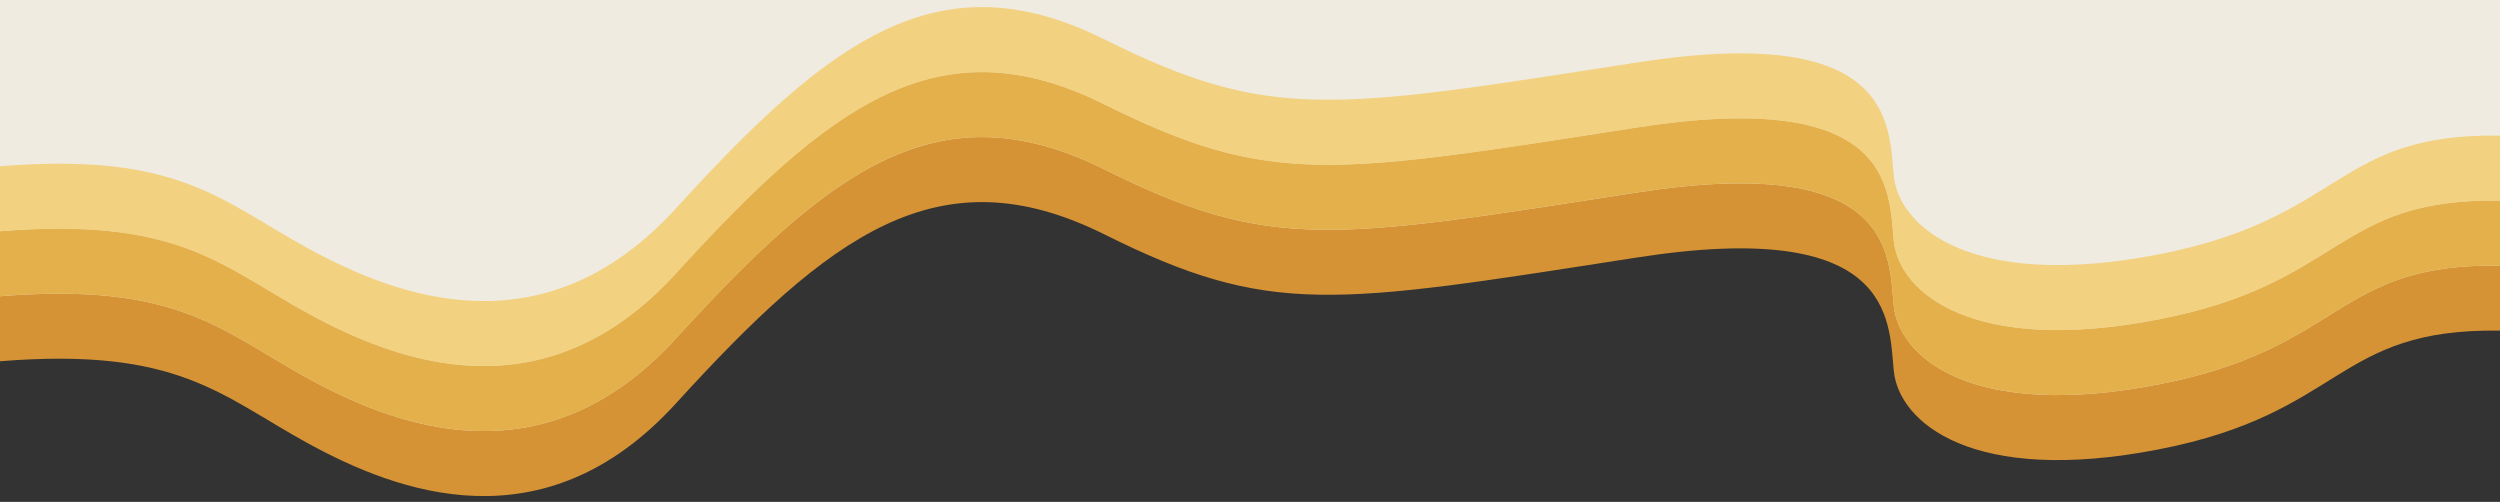 <?xml version="1.0" encoding="utf-8"?>
<!-- Generator: Adobe Illustrator 26.0.2, SVG Export Plug-In . SVG Version: 6.00 Build 0)  -->
<svg version="1.1" id="Layer_1" xmlns="http://www.w3.org/2000/svg" xmlns:xlink="http://www.w3.org/1999/xlink" x="0px" y="0px"
	 viewBox="0 0 400 80.3" style="enable-background:new 0 0 400 80.3;" xml:space="preserve">
<rect x="0" y="0" width="400" height="80.3" fill="#333333" stroke="none"/>
<style type="text/css">
	.st0{fill:#EFEBE0;}
	.st1{fill:#D59335;}
	.st2{opacity:0.9;fill:#E2AA3C;enable-background:new    ;}
	.st3{opacity:0.7;fill:#F4C758;enable-background:new    ;}
</style>
<path class="st0" d="M400,46.4c-26.5-0.4-24.8,13.2-54.6,19c-29.8,5.8-41.6-4.3-42.4-12.6s0-24.5-41.1-18.1
	c-48.8,7.6-58.7,9.5-85.2-3.7s-43.9,0-68.6,27.1C87,81.2,63.5,72.2,49.4,64.5S28.6,49,0,51.3V-0.5h400V46.4z"/>
<path class="st1" d="M303,48.9c-0.8-8.3,0-24.5-41.1-18.1c-48.8,7.6-58.7,9.5-85.2-3.7s-43.9,0-68.6,27.1
	C87,77.3,63.5,68.3,49.4,60.6S28.6,45.1,0,47.4v10.4c28.6-2.3,35.3,5.5,49.4,13.2s37.6,16.7,58.7-6.4c24.7-27.1,42.1-40.3,68.6-27.1
	s36.4,11.3,85.2,3.7C303,34.8,302.2,51,303,59.3c0.8,8.3,12.6,18.4,42.4,12.6s28.1-19.4,54.6-19V42.5c-26.5-0.4-24.8,13.2-54.6,19
	S303.8,57.2,303,48.9z"/>
<path class="st2" d="M303,38.5c-0.8-8.3,0-24.5-41.1-18.1c-48.8,7.6-58.7,9.5-85.2-3.7s-43.9,0-68.6,27.1
	C87,66.9,63.5,57.9,49.4,50.2S28.6,34.7,0,37v10.4c28.6-2.3,35.3,5.5,49.4,13.2s37.6,16.7,58.7-6.4c24.7-27.1,42.1-40.3,68.6-27.1
	s36.4,11.3,85.2,3.7c41.1-6.4,40.3,9.8,41.1,18.1s12.6,18.4,42.4,12.6s28.1-19.4,54.6-19V32.1c-26.5-0.4-24.8,13.2-54.6,19
	S303.8,46.8,303,38.5z"/>
<path class="st3" d="M303,28.1c-0.8-8.3,0-24.5-41.1-18.1c-48.8,7.6-58.7,9.5-85.2-3.7s-43.9,0-68.6,27.1
	C87,56.5,63.5,47.5,49.4,39.8C35.3,32.1,28.6,24.3,0,26.6V37c28.6-2.3,35.3,5.5,49.4,13.2c14.1,7.7,37.6,16.7,58.7-6.4
	c24.7-27.1,42.1-40.3,68.6-27.1c26.5,13.2,36.4,11.3,85.2,3.7C303,14,302.2,30.2,303,38.5s12.6,18.4,42.4,12.6
	c29.8-5.8,28.1-19.4,54.6-19V21.7c-26.5-0.4-24.8,13.2-54.6,19C315.6,46.5,303.8,36.4,303,28.1z"/>
</svg>
